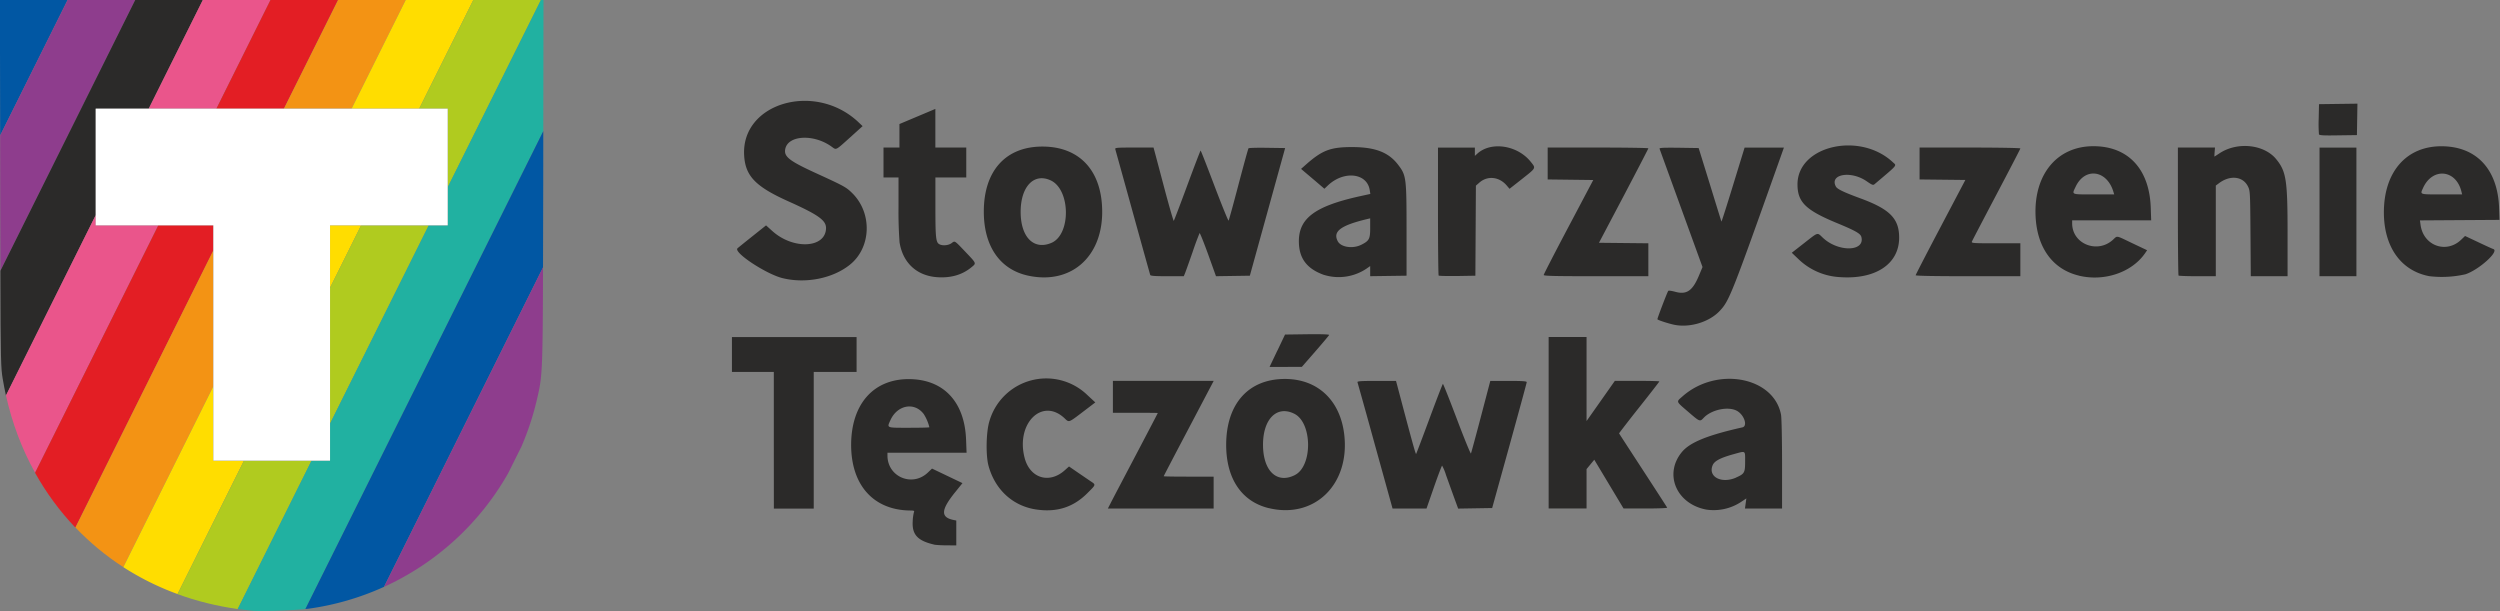 <svg width="183.662" height="44.908" viewBox="0 0 48.594 11.882" xmlns="http://www.w3.org/2000/svg"><rect x="0" y="0" width="48.594" height="11.882" fill="#808080" stroke="none"/><path d="M18.172 10.589c-.335-.075-.448-.195-.431-.46a.844.844 0 0 1 .023-.171c.013-.03.003-.034-.07-.035-.714-.006-1.151-.492-1.15-1.279.003-.816.464-1.309 1.192-1.273.631.031 1.015.463 1.042 1.172l.01.257H17.25v.054c0 .417.485.62.787.33l.079-.076.592.283-.14.174c-.28.346-.289.49-.034.542l.054.011v.484l-.19-.002a2.126 2.126 0 0 1-.227-.011zm-.107-2.283a.851.851 0 0 0-.11-.258c-.18-.239-.512-.178-.647.118-.07.156-.088.149.36.149.219 0 .397-.004.397-.01zm2.074 1.597c-.453-.068-.799-.386-.925-.851-.055-.203-.046-.659.018-.866a1.15 1.15 0 0 1 1.908-.503l.15.139-.235.179c-.289.22-.273.214-.362.13-.434-.41-.949.097-.778.765.102.4.48.517.784.243l.08-.072.16.11.252.172c.115.077.119.063-.058.24-.272.272-.595.374-.994.314zm13.026.002c-.58-.11-.826-.688-.475-1.116.156-.19.494-.328 1.178-.482.107-.024.037-.241-.104-.32-.166-.094-.495-.026-.646.132-.077.082-.074.083-.303-.114-.245-.211-.237-.189-.108-.303.665-.585 1.773-.378 1.912.359.011.06.02.465.02.964v.86h-.721l.027-.197-.105.07a.97.97 0 0 1-.675.147zm.58-.623c.164-.072.176-.094.176-.311 0-.22.017-.209-.216-.145-.264.073-.38.133-.415.217-.095.225.172.365.456.24zm-9.084.595c-.525-.128-.825-.571-.827-1.223-.002-.801.43-1.288 1.142-1.288.638 0 1.079.417 1.154 1.09.108.966-.584 1.635-1.469 1.42zm.51-.644c.345-.176.338-1.012-.01-1.189-.338-.172-.611.096-.611.6 0 .512.271.768.622.589zm-10.13-.676V7.23h-.814v-.678h2.423v.678h-.833v2.656h-.775zm6.55 1.217c.031-.062.25-.478.485-.925s.428-.816.428-.82-.196-.005-.436-.005h-.436v-.62h1.959l-.033.063-.485.922c-.249.472-.453.863-.453.868s.219.008.485.008h.485v.62h-2.056zm5.14-1.105a174.98 174.98 0 0 0-.345-1.24c-.007-.02.074-.025.37-.025h.379l.017.063c.295 1.115.364 1.367.374 1.356.006-.008.123-.317.26-.687.137-.37.254-.674.261-.674.007 0 .13.31.273.688s.265.677.272.664c.006-.013.094-.336.194-.717l.182-.693h.354c.27 0 .354.006.354.024 0 .014-.152.57-.336 1.236l-.336 1.211-.661.011-.087-.238-.15-.417a.885.885 0 0 0-.075-.18c-.007 0-.078.188-.158.417l-.145.417h-.66zm3.371-.45V6.55h.737v1.634l.275-.39.275-.391h.433c.237 0 .432.005.432.011 0 .006-.177.234-.393.506s-.39.499-.39.504c.002.005.212.328.466.718.254.39.465.716.469.726.003.009-.186.016-.42.016h-.428l-.569-.948-.15.182v.766h-.737zm-5.274-1.401.15-.315.432-.006c.283-.003.43.002.425.015-.004.01-.124.154-.268.319l-.262.3-.628.002.15-.315zm7.688-.511c-.139-.034-.3-.089-.3-.102 0-.026.195-.534.211-.551.008-.009.067-.001.132.017.226.063.342-.017.468-.322l.066-.158-.413-1.137-.422-1.162c-.007-.02.071-.023.376-.02l.384.006.219.707c.12.39.22.714.224.722.002.008.105-.312.227-.712l.223-.726h.764l-.084.237c-.935 2.631-.978 2.74-1.162 2.936-.21.225-.605.34-.913.265zm-17.304-.9c-.32-.079-.959-.5-.877-.58.01-.01.139-.114.287-.232l.268-.214.12.108c.406.368 1.036.338 1.046-.051.004-.153-.144-.26-.727-.522-.647-.29-.844-.496-.865-.902-.053-1.01 1.368-1.428 2.21-.65l.093.088-.236.213c-.297.267-.271.254-.365.187-.347-.252-.852-.226-.903.047-.028.146.078.229.595.466.55.252.59.273.708.39.394.389.37 1.061-.05 1.394-.333.265-.856.368-1.304.258zm2.979-.021c-.383-.036-.644-.286-.706-.676a8.272 8.272 0 0 1-.02-.693V3.45h-.292v-.582h.31v-.457l.698-.294v.751h.601v.582h-.6v.578c0 .597.009.684.078.72.06.033.173.023.234-.02.07-.051.051-.063.274.17.216.228.212.216.116.296-.185.153-.416.217-.693.192zm17.561 0a1.254 1.254 0 0 1-.792-.347l-.132-.126.242-.189c.283-.22.247-.21.365-.1.3.28.818.268.746-.017-.017-.067-.112-.121-.482-.274-.607-.252-.762-.407-.76-.757.008-.747 1.216-1.022 1.855-.421.075.07.106.033-.357.425-.028.024-.047.017-.158-.06-.306-.208-.723-.134-.594.106.027.05.149.109.478.23.574.211.753.394.752.767-.002.512-.464.816-1.163.763zm-15.768-.028c-.546-.118-.86-.57-.861-1.24-.002-.795.424-1.27 1.141-1.269.726.001 1.16.476 1.16 1.27 0 .886-.617 1.417-1.44 1.239zm.451-.636c.386-.161.375-1.04-.015-1.217-.325-.148-.581.123-.581.614 0 .49.254.747.596.603zm5.303.623c-.337-.119-.491-.324-.491-.655 0-.448.315-.682 1.179-.874l.21-.046-.012-.077c-.053-.33-.5-.381-.81-.091l-.071.067-.168-.144-.227-.192-.058-.05.104-.092c.308-.27.468-.331.88-.332.456 0 .718.1.906.349.154.203.16.249.16 1.26v.891l-.707.01v-.197l-.057.04a.97.97 0 0 1-.838.132zm.721-.586c.155-.079.174-.113.174-.325v-.19l-.054.013c-.519.124-.676.241-.577.431.06.118.293.153.457.07zm13.948.598c-.506-.122-.811-.54-.84-1.152-.038-.81.414-1.36 1.118-1.363.675-.003 1.092.438 1.12 1.184l.009.257h-1.536v.063c.003.396.488.59.79.317.095-.085.047-.094.382.066l.285.135-.044.064c-.26.37-.792.549-1.284.43zm.675-1.621c-.124-.432-.557-.493-.738-.103-.073.155-.094.146.352.146h.399zm6.126 1.63c-.544-.108-.871-.573-.871-1.238 0-.787.437-1.288 1.123-1.285.68.003 1.094.451 1.117 1.208l.007.223-1.546.01.012.087c.055.407.502.568.792.286l.073-.07.257.121c.141.067.272.127.29.132.13.038-.278.407-.542.492a2.08 2.08 0 0 1-.712.035zm.637-1.64c-.104-.432-.562-.477-.746-.073-.06.132-.077.126.361.126h.398zM22.358 5.345c-.005-.014-.158-.561-.339-1.217s-.335-1.207-.34-1.226c-.01-.031.016-.034.366-.034h.377l.038.141.19.716c.085.316.159.571.165.568.006-.004.124-.313.262-.687s.255-.679.26-.679c.006 0 .127.31.27.688.144.378.267.682.274.673.007-.008.094-.324.193-.702.1-.379.187-.695.194-.703.007-.009.17-.013.362-.01l.35.005-.686 2.481-.658.01-.153-.426c-.085-.234-.16-.42-.166-.412a5.696 5.696 0 0 0-.134.363c-.067.192-.133.377-.147.412l-.026.063h-.321c-.24 0-.324-.006-.331-.024zm5.606.011c-.007-.007-.013-.57-.013-1.25V2.869h.717v.161l.044-.04c.266-.247.783-.17 1.042.155.102.128.11.113-.168.333l-.244.192-.06-.07c-.146-.167-.37-.188-.527-.05l-.067.059-.01 1.75-.35.006c-.193.002-.356-.001-.364-.009zm2.042-.011c0-.014.217-.435.482-.936l.481-.91-.886-.011v-.62h.979c.538 0 .978.007.978.015s-.216.424-.48.926l-.48.91.96.01v.64h-1.017c-.802 0-1.018-.005-1.017-.024zm7.23.005c0-.01.217-.431.483-.935l.483-.917-.89-.01v-.62h.98c.544 0 .979.008.979.017 0 .01-.21.413-.465.897s-.47.895-.477.914c-.012.03.021.033.465.033h.477v.64h-1.018c-.65 0-1.018-.007-1.018-.019zm5.11.006c-.007-.007-.013-.57-.013-1.25V2.868h.721l-.007.088c-.004.048-.005.087-.003.087s.044-.027.092-.059c.346-.234.87-.181 1.108.11.196.24.221.408.221 1.443v.832h-.715l-.006-.829c-.006-.812-.007-.83-.049-.916-.097-.197-.346-.226-.562-.064l-.063.047v1.762h-.356c-.195 0-.36-.006-.368-.013zm2.74-1.237v-1.25h.717v2.5h-.718zm-.011-1.508a2.642 2.642 0 0 1-.005-.306l.006-.28.747-.01-.01.611-.364.005c-.287.005-.366 0-.374-.02z" fill="#2b2a29"/><g stroke-miterlimit="3.864" stroke-width=".065"><path d="m0 0-.002.002.005 2.631L1.313 0H0z" fill="#0157a3"/><path d="M1.314 0 .003 2.633l.001.919.004 1.711L2.628 0H1.314z" fill="#8e3d8d"/><path d="M2.628 0 .008 5.263c.004 1.764.01 1.895.044 2.096.018.11.04.22.063.328L1.86 4.182v-2.07h1.03L3.942 0H2.628z" fill="#2b2a29"/><path d="M3.942 0 2.891 2.112h1.314L5.257 0H3.942zM1.86 4.182.116 7.687c.12.541.312 1.045.566 1.502L3.076 4.38H1.86v-.198z" fill="#ea558b"/><path d="M5.257 0 4.206 2.112h1.313L6.571 0H5.257zm-2.18 4.38L.681 9.19c.218.39.481.748.784 1.065l2.682-5.386V4.38H3.076z" fill="#e31e24"/><path d="M6.571 0 5.519 2.111h1.314L7.886-.001H6.57zM4.147 4.866l-2.681 5.387c.278.291.59.55.93.77l1.751-3.516v-2.64z" fill="#f39314"/><path d="M7.886 0 6.834 2.112h1.314L9.2 0H7.886zM6.415 4.38v1.213l.604-1.213h-.604zM4.147 7.508l-1.75 3.516a5.3 5.3 0 0 0 1.054.523l1.29-2.592h-.594V7.508z" fill="#fd0"/><path d="M9.2 0 8.148 2.112h.554V3.64l1.812-3.64H9.2zM7.019 4.38l-.604 1.213v2.64l1.918-3.852H7.02zM4.742 8.956 3.45 11.548c.37.135.76.233 1.17.29l1.435-2.883H4.742z" fill="#b0cb1f"/><path d="M10.514 0 8.702 3.639v.742h-.369L6.415 8.234v.72h-.36l-1.434 2.883a6 6 0 0 0 .282.033c.167.015.775-.004 1.031-.031l4.626-9.291L10.564 0h-.05z" fill="#21b1a1"/><path d="m10.56 2.548-4.625 9.29.054-.005a5.292 5.292 0 0 0 1.475-.426l3.091-6.21.004-1.636.001-1.013z" fill="#0157a3"/><path d="m10.555 5.197-3.09 6.21a5.299 5.299 0 0 0 2.412-2.208l.26-.522a5.36 5.36 0 0 0 .3-.914c.1-.43.113-.473.118-2.566z" fill="#8e3d8d"/><path d="M1.86 2.112h6.842V4.38H6.415v4.574H4.147V4.38H1.86z" fill="#fff"/></g></svg>